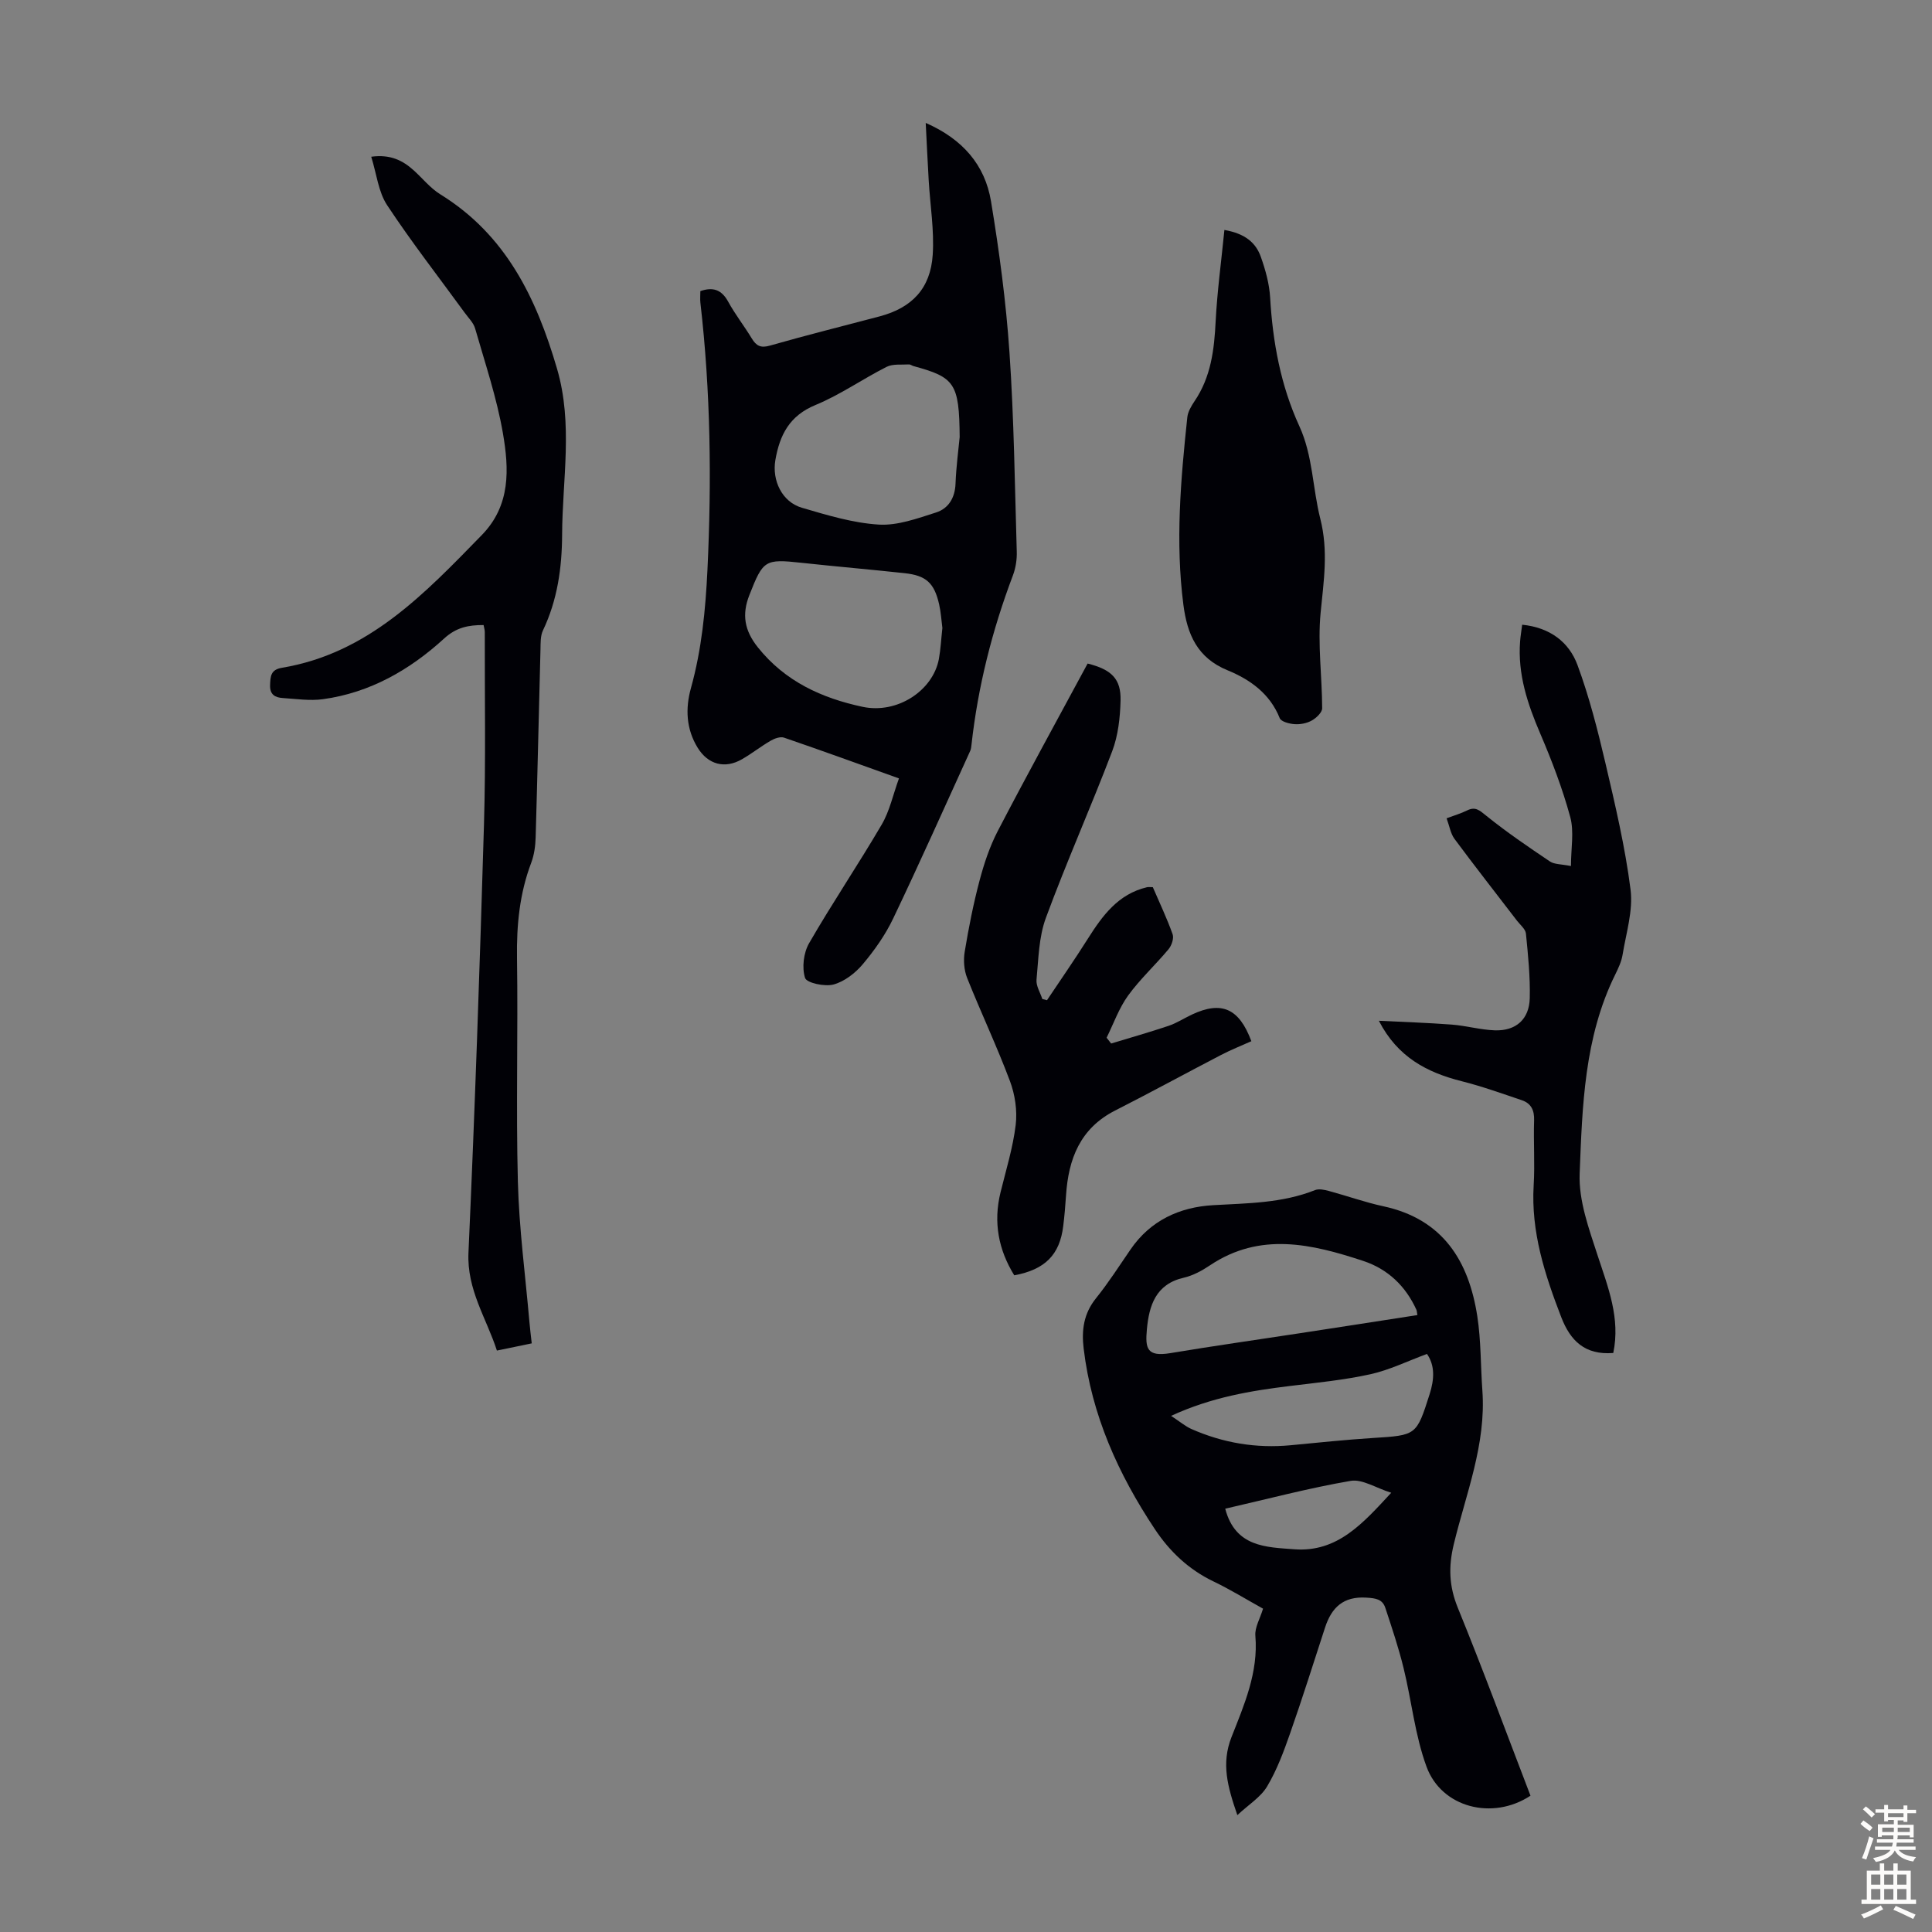 <svg enable-background="new 0 0 400 400" viewBox="0 0 400 400" xmlns="http://www.w3.org/2000/svg"><rect x="0" y="0" width="400" height="400" fill="#808080" stroke="none"/><g fill="#010106"><path d="m316.87 371.78c-7.84 5.17-18.41 2.48-21.52-6-2.4-6.52-3.09-13.65-4.76-20.45-1.03-4.2-2.41-8.31-3.77-12.43-.6-1.84-2.04-2.01-3.96-2.13-4.75-.29-7.16 2.05-8.51 6.16-2.39 7.31-4.69 14.66-7.24 21.92-1.32 3.77-2.73 7.59-4.76 11-1.32 2.23-3.82 3.76-6.17 5.95-2.05-5.93-3.35-10.68-1.22-16.13 2.63-6.69 5.59-13.41 4.95-21-.15-1.74.99-3.59 1.59-5.61-3.47-1.93-6.8-3.98-10.3-5.66-5.11-2.46-9.03-6.18-12.11-10.82-7.58-11.4-13.09-23.63-14.73-37.38-.46-3.8 0-7.23 2.54-10.39 2.59-3.22 4.83-6.72 7.17-10.13 4.12-6.01 10.16-8.76 17.08-9.16 7.16-.41 14.3-.41 21.11-3.12.81-.32 1.96-.07 2.88.18 3.78 1.02 7.48 2.35 11.29 3.17 12.32 2.67 17.66 11.31 19.43 22.77.78 5.06.68 10.26 1.05 15.39.8 11.12-3.39 21.33-5.92 31.81-1.13 4.69-.98 8.7.84 13.17 5.24 12.84 10.03 25.84 15.04 38.89zm-23.41-99.51c-.12-.65-.12-.88-.2-1.08-2.24-4.93-5.93-8.45-11.02-10.13-10.64-3.51-21.33-6.06-31.74.92-1.65 1.11-3.52 2.12-5.43 2.56-5.83 1.33-7.17 5.83-7.62 10.68-.37 3.96 0 5.74 4.87 4.93 8.91-1.49 17.87-2.75 26.8-4.12 8.03-1.22 16.07-2.48 24.34-3.76zm-51 20.87c1.84 1.2 2.94 2.16 4.21 2.72 6.55 2.89 13.4 4.04 20.56 3.36 5.67-.54 11.34-1.14 17.02-1.5 9.02-.57 9.01-.5 11.75-9.11.95-2.99 1.13-5.88-.56-8.29-4.03 1.48-7.77 3.33-11.71 4.2-5.43 1.2-11.01 1.74-16.55 2.42-8.19 1-16.29 2.32-24.72 6.2zm11.21 19.22c2.08 7.98 8.51 7.96 14.29 8.4 8.97.68 14.25-5.41 20.08-11.7-3.2-1-6-2.88-8.41-2.46-8.68 1.49-17.21 3.76-25.96 5.76z"/><path d="m186.12 161.16c-8.25-2.95-16-5.77-23.8-8.44-.77-.26-1.97.17-2.77.64-2.03 1.18-3.88 2.65-5.91 3.82-3.58 2.07-7.06 1.11-9.21-2.39-2.38-3.89-2.55-8.1-1.38-12.32 2.23-8.03 3.02-16.19 3.42-24.5.88-18.48.66-36.89-1.46-55.28-.09-.76-.01-1.54-.01-2.42 2.55-.88 4.36-.36 5.75 2.17 1.44 2.64 3.33 5.04 4.89 7.62.94 1.55 1.85 2.05 3.78 1.49 7.52-2.15 15.11-4.04 22.67-6.04 6.7-1.77 10.57-5.76 11.02-12.77.33-5.08-.53-10.23-.83-15.35-.22-3.79-.4-7.58-.62-11.94 7.61 3.33 12.27 8.67 13.52 16.24 1.71 10.36 3.11 20.8 3.82 31.27.94 13.72 1.1 27.5 1.51 41.26.05 1.63-.22 3.37-.79 4.89-4.29 11.34-7.24 22.99-8.58 35.05-.05.44-.09.91-.27 1.31-5.28 11.58-10.46 23.2-15.94 34.68-1.62 3.4-3.87 6.59-6.3 9.48-1.55 1.84-3.8 3.59-6.06 4.2-1.81.49-5.56-.32-5.89-1.36-.68-2.13-.31-5.2.83-7.18 4.79-8.31 10.18-16.28 15.03-24.56 1.65-2.81 2.35-6.18 3.58-9.57zm12.57-70.67c-.09-11.2-1.04-12.37-9.57-14.7-.32-.09-.63-.36-.93-.34-1.55.1-3.32-.15-4.62.5-4.97 2.51-9.61 5.79-14.73 7.9-5.4 2.22-7.41 6.21-8.31 11.41-.72 4.21 1.37 8.65 5.48 9.86 5.22 1.53 10.56 3.16 15.92 3.49 3.91.24 8.02-1.28 11.88-2.51 2.55-.82 3.91-3.01 4.02-5.95.14-3.57.62-7.12.86-9.66zm-3.58 39.53c-.21-1.57-.3-3.26-.67-4.89-1.01-4.44-2.69-5.98-7.15-6.46-7.11-.77-14.24-1.38-21.36-2.15-7.58-.82-7.93-.58-10.78 6.68-1.59 4.03-1.03 7.34 1.76 10.83 5.65 7.07 13.24 10.51 21.68 12.31 7.16 1.52 14.54-3.32 15.79-9.87.38-2.09.48-4.23.73-6.45z"/><path d="m110.09 278.13c-2.48.51-4.64.96-7.21 1.49-2.19-6.74-6.23-12.58-5.89-20.26 1.33-29.51 2.34-59.03 3.21-88.56.39-13.31.14-26.63.17-39.95 0-.43-.14-.86-.25-1.44-3.11-.01-5.64.47-8.16 2.78-7.12 6.51-15.35 11.23-25.09 12.57-2.71.37-5.55-.06-8.32-.24-1.58-.1-2.71-.69-2.63-2.69.07-1.82.12-3.18 2.44-3.57 17.88-2.98 29.54-15.33 41.38-27.47 6.04-6.19 5.65-13.73 4.38-21.11-1.27-7.34-3.69-14.48-5.75-21.67-.35-1.21-1.41-2.22-2.18-3.29-5.38-7.39-11.01-14.62-16.04-22.24-1.81-2.74-2.17-6.43-3.29-10.03 3.97-.54 6.53.77 8.82 2.84 1.82 1.65 3.41 3.66 5.46 4.93 13.59 8.39 19.89 21.43 24.19 36.13 3.35 11.48 1.1 22.89 1.05 34.33-.03 6.88-.97 13.55-3.97 19.85-.54 1.14-.48 2.61-.51 3.93-.34 12.97-.62 25.95-1 38.92-.05 1.76-.3 3.6-.91 5.23-2.42 6.38-3.05 12.92-2.95 19.72.23 15.44-.22 30.9.18 46.33.25 9.69 1.55 19.36 2.39 29.03.11 1.36.29 2.68.48 4.44z"/><path d="m225.18 137.38c4.97 1.24 6.94 3.19 6.82 7.68-.09 3.51-.5 7.22-1.73 10.47-4.4 11.58-9.46 22.91-13.74 34.53-1.46 3.96-1.52 8.48-1.93 12.77-.12 1.29.77 2.67 1.2 4 .32.08.64.17.97.25 2.82-4.23 5.73-8.4 8.44-12.7 3.04-4.81 6.29-9.28 12.26-10.69.31-.07.65-.01 1.21-.01 1.37 3.19 2.91 6.41 4.1 9.75.3.85-.21 2.33-.85 3.1-2.72 3.26-5.89 6.17-8.37 9.59-1.89 2.61-3 5.8-4.45 8.73.31.4.62.8.94 1.2 3.97-1.21 7.96-2.34 11.89-3.66 1.68-.57 3.21-1.57 4.82-2.33 6.13-2.88 9.78-1.33 12.32 5.51-2.07.93-4.22 1.78-6.26 2.84-7.33 3.81-14.58 7.77-21.94 11.51-7.26 3.69-9.68 10.04-10.17 17.58-.14 2.12-.32 4.24-.58 6.35-.72 5.91-3.74 9.01-10.14 10.19-3.26-5.28-4.36-10.96-2.85-17.14 1.14-4.65 2.58-9.28 3.15-14.01.35-2.95-.14-6.26-1.19-9.06-2.7-7.21-6.01-14.19-8.86-21.34-.65-1.63-.8-3.69-.51-5.44.82-4.95 1.79-9.9 3.08-14.75.93-3.52 2.11-7.06 3.78-10.27 6.02-11.58 12.32-23.02 18.59-34.65z"/><path d="m334.01 280.12c-5.89.47-8.89-2.55-10.77-7.41-3.4-8.81-6.29-17.66-5.71-27.32.27-4.46-.06-8.95.09-13.43.07-2.1-.62-3.52-2.54-4.17-4.12-1.39-8.22-2.87-12.43-3.93-7.15-1.8-13.29-4.96-17.17-12.52 5.03.25 10.06.41 15.08.79 3 .23 5.96 1.09 8.95 1.19 4.35.14 7.1-2.29 7.21-6.65.11-4.45-.35-8.93-.79-13.37-.09-.94-1.17-1.8-1.84-2.66-4.33-5.65-8.72-11.25-12.96-16.97-.81-1.1-1.03-2.64-1.63-4.25 1.57-.59 2.96-.99 4.23-1.62 1.74-.87 2.58-.04 3.96 1.07 4.21 3.4 8.71 6.46 13.21 9.49.93.62 2.33.54 4.35.94 0-3.66.68-7.11-.15-10.15-1.6-5.88-3.8-11.64-6.2-17.25-2.64-6.15-4.7-12.32-4.18-19.11.08-1.08.27-2.16.43-3.45 5.74.58 9.69 3.57 11.46 8.37 2.42 6.55 4.16 13.39 5.76 20.21 2.03 8.69 4.1 17.43 5.22 26.27.55 4.36-.92 8.99-1.65 13.47-.23 1.41-.87 2.78-1.51 4.08-6.44 13.03-6.83 27.25-7.38 41.26-.22 5.58 1.92 11.4 3.7 16.87 2.17 6.62 4.77 13.04 3.26 20.25z"/><path d="m253.5 47.61c4.39.77 6.54 2.72 7.55 5.59.96 2.71 1.76 5.59 1.92 8.44.54 9.22 2.18 18.16 6.05 26.6 2.8 6.1 2.73 12.84 4.33 19.14 1.71 6.75.7 12.93.07 19.49-.63 6.52.3 13.18.32 19.77 0 .87-1.21 2.01-2.14 2.53-1.02.58-2.38.84-3.56.76-1.09-.07-2.8-.51-3.09-1.25-2.03-5.1-6.18-8.01-10.81-9.91-6.3-2.58-8.35-7.51-9.13-13.55-1.68-12.98-.56-25.91.81-38.82.12-1.15.82-2.33 1.49-3.33 3.42-5.03 4.09-10.69 4.38-16.58.32-6.18 1.16-12.33 1.81-18.88z"/></g><path d="m385.2 377.6.6-.7c.6.4 1.3.9 1.9 1.5l-.6.7c-.8-.5-1.4-1-1.9-1.5zm.3 7.1c.6-1.4 1.1-2.9 1.5-4.5.3.1.6.3.9.4-.5 1.4-1 2.9-1.5 4.4zm.2-10.1.6-.6c.7.5 1.3 1.1 1.9 1.6l-.7.7c-.6-.6-1.2-1.2-1.8-1.7zm8.4-.8h.8v.9h1.8v.7h-1.8v1.8h-.8v-.3h-1.2v.9h3.3v2.6h-.8v-.4h-2.5c0 .3 0 .6-.1.8h3.4v.7h-3.5c0 .3-.1.6-.1.8h4v.7h-3.5c.7.9 1.9 1.3 3.6 1.5-.2.2-.4.5-.6.9-1.9-.3-3.2-1.1-3.8-2.3-.5 1.1-1.8 2-3.9 2.4-.2-.3-.4-.5-.6-.8 1.9-.4 3.1-.9 3.6-1.7h-3.2v-.7h3.5c.1-.2.1-.5.2-.8h-3.3v-.7h3.4c0-.2 0-.5 0-.8h-2.4v.3h-.8v-2.6h3.3v-.9h-1.2v.3h-.8v-1.8h-1.8v-.7h1.8v-.9h.8v.9h3.2zm-4.4 5.5h2.4c0-.3 0-.6 0-.9h-2.4zm1.2-3.1h3.2v-.8h-3.2zm4.4 2.2h-2.4v.9h2.5v-.9z" fill="#fcfbfa"/><path d="m389.2 385.8h.9v1.5h1.9v-1.5h.9v1.5h2.7v6h1.1v.9h-11.3v-.9h1.1v-6h2.7zm.2 8.7.5.8c-1.2.6-2.5 1.3-4 1.9-.2-.3-.3-.6-.6-.8 1.6-.6 3-1.3 4.1-1.9zm-2-4.3h1.9v-2.1h-1.9zm0 3.1h1.9v-2.2h-1.9zm2.7-3.1h1.9v-2.1h-1.9zm0 3.1h1.9v-2.2h-1.9zm2.4 1.3c1.4.6 2.7 1.2 4.1 1.8l-.5.9c-1.5-.7-2.8-1.4-4.1-1.9zm2.2-6.5h-1.9v2.1h1.9zm-1.9 5.2h1.9v-2.2h-1.9z" fill="#fcfbfa"/></svg>